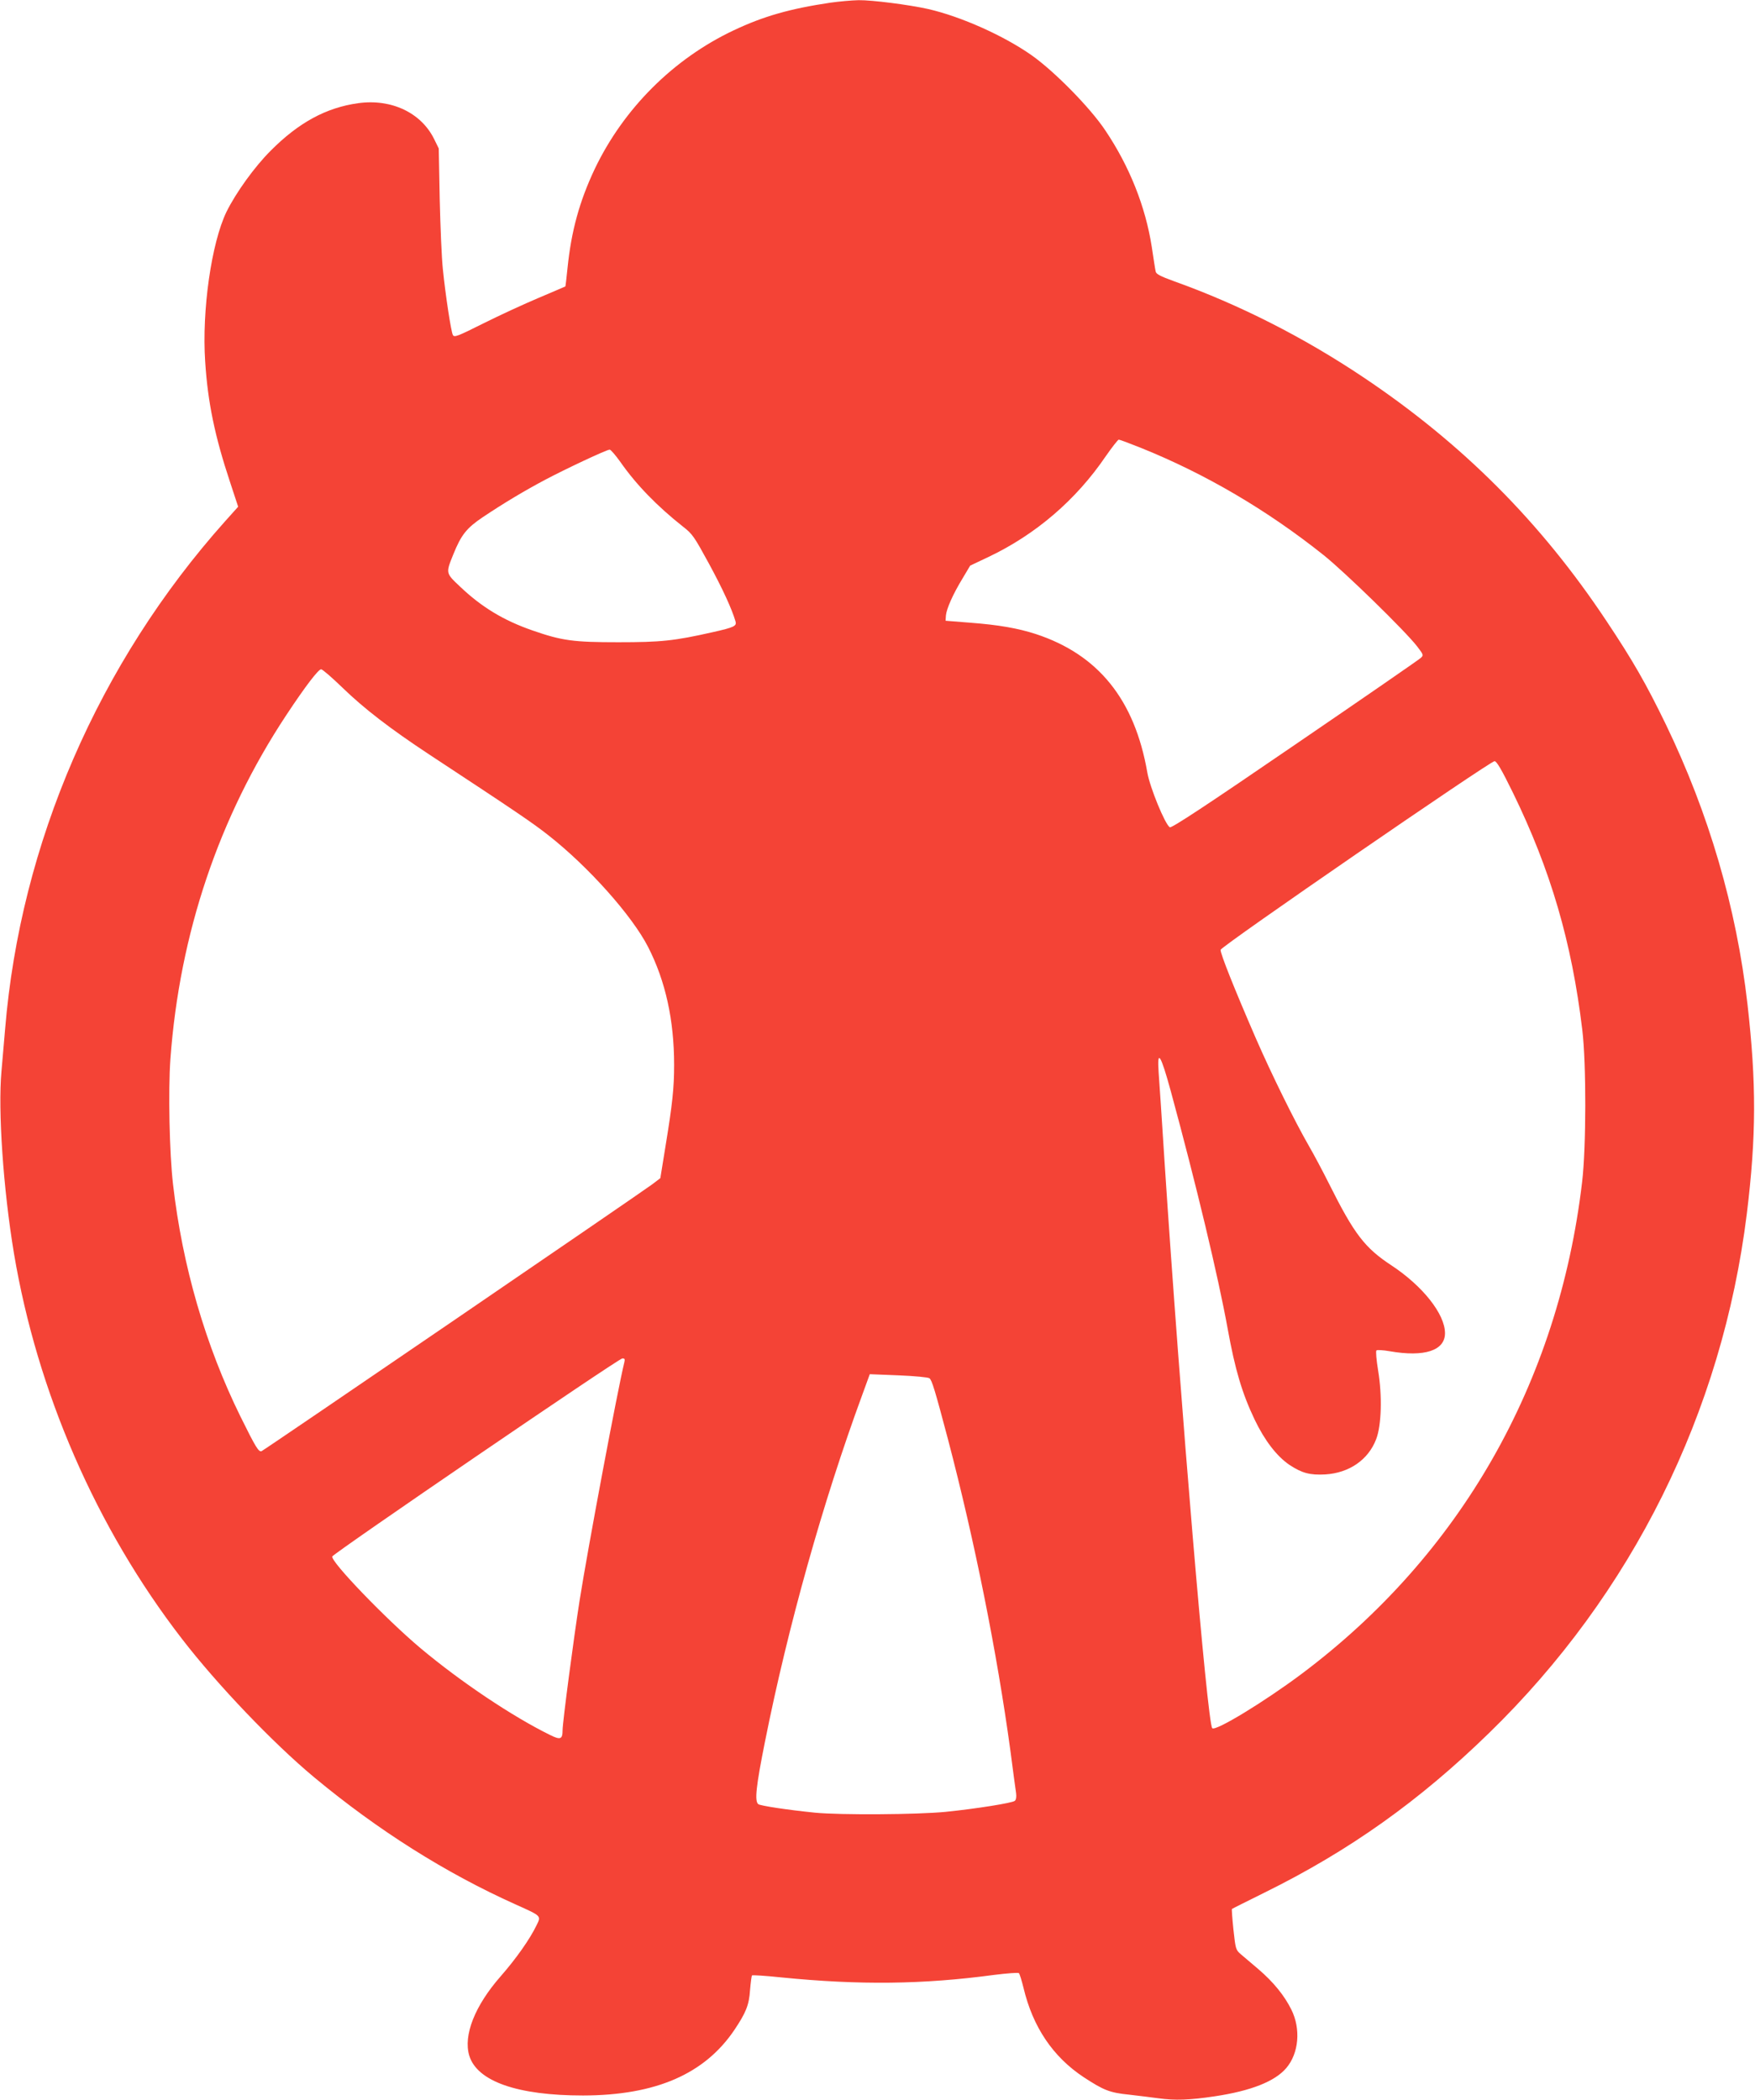 <?xml version="1.0" standalone="no"?>
<!DOCTYPE svg PUBLIC "-//W3C//DTD SVG 20010904//EN"
 "http://www.w3.org/TR/2001/REC-SVG-20010904/DTD/svg10.dtd">
<svg version="1.0" xmlns="http://www.w3.org/2000/svg"
 width="1070pt" height="1280pt" viewBox="0 0 1070 1280"
 preserveAspectRatio="xMidYMid meet">
<g transform="translate(0,1280) scale(0.1,-0.1)"
fill="#f44336" stroke="none">
<path d="M5065 12784 c-249 -37 -410 -83 -592 -169 -368 -174 -671 -477 -847
-845 -93 -197 -143 -378 -166 -605 -6 -60 -12 -110 -13 -111 -1 -1 -74 -32
-161 -69 -88 -37 -240 -107 -338 -156 -160 -80 -178 -87 -187 -71 -11 21 -45
243 -61 402 -7 63 -15 255 -19 425 l-6 310 -28 57 c-79 161 -261 247 -463 219
-196 -27 -364 -119 -534 -290 -99 -99 -211 -255 -269 -372 -92 -190 -151 -602
-130 -914 16 -249 59 -455 151 -732 l50 -152 -79 -88 c-772 -864 -1249 -1965
-1342 -3098 -6 -71 -16 -186 -22 -255 -22 -240 11 -719 76 -1110 142 -846 502
-1674 1024 -2350 215 -279 556 -636 806 -844 390 -324 802 -584 1230 -776 158
-71 155 -68 126 -127 -41 -85 -126 -205 -219 -311 -157 -179 -228 -359 -191
-483 48 -157 294 -243 694 -243 442 1 740 130 922 399 71 106 90 152 96 244 4
46 9 86 12 89 3 3 82 -2 177 -12 482 -48 866 -43 1298 15 79 10 148 15 152 11
5 -5 17 -45 28 -89 57 -240 180 -422 368 -546 121 -79 157 -94 277 -106 61 -7
140 -17 177 -22 102 -14 192 -11 344 12 221 33 367 91 436 172 77 90 90 239
31 357 -42 85 -110 169 -203 248 -41 35 -89 76 -106 90 -30 26 -31 32 -44 150
-7 67 -11 124 -9 125 2 2 92 47 199 100 517 255 944 559 1368 972 873 849
1422 1955 1572 3165 58 473 59 796 4 1280 -67 586 -235 1161 -498 1705 -121
249 -200 387 -362 630 -400 602 -877 1080 -1480 1484 -367 246 -760 445 -1157
587 -83 30 -109 44 -111 59 -3 11 -13 79 -24 151 -38 244 -135 489 -283 709
-91 137 -309 359 -449 458 -169 119 -430 236 -631 282 -116 26 -342 55 -424
54 -44 -1 -120 -8 -170 -15z m1893 -2715 c392 -158 767 -378 1112 -653 130
-104 495 -460 569 -555 40 -52 41 -55 24 -71 -10 -10 -355 -248 -768 -530
-539 -369 -753 -510 -763 -503 -29 18 -121 242 -137 334 -77 444 -299 719
-680 844 -108 35 -227 56 -400 69 l-150 12 2 32 c4 41 42 128 101 225 l47 79
112 53 c288 137 533 347 714 613 39 56 75 102 80 102 6 0 67 -23 137 -51z
m-3175 -86 c97 -139 225 -270 382 -394 57 -44 68 -61 158 -226 84 -155 139
-275 161 -350 9 -29 -6 -37 -140 -67 -235 -53 -314 -61 -574 -61 -274 0 -343
9 -524 72 -176 61 -311 143 -441 267 -88 83 -88 81 -41 197 48 119 81 160 179
226 127 85 252 160 382 229 121 64 373 183 392 183 6 1 36 -34 66 -76z m-1694
-1376 c131 -127 291 -250 526 -405 535 -352 631 -417 730 -495 243 -191 508
-488 606 -679 107 -209 159 -447 159 -720 0 -139 -10 -236 -52 -492 l-32 -198
-50 -38 c-81 -60 -2365 -1620 -2381 -1626 -18 -7 -36 23 -129 211 -213 432
-354 918 -411 1415 -22 190 -30 571 -16 765 56 764 296 1475 706 2095 117 177
196 280 213 280 8 0 67 -51 131 -113z m7135 -639 c230 -471 359 -912 423
-1446 25 -207 24 -716 -1 -927 -144 -1226 -743 -2275 -1713 -3001 -225 -168
-522 -349 -542 -329 -30 30 -193 1963 -291 3455 -16 250 -32 495 -36 544 -10
145 13 108 74 -115 155 -569 290 -1134 347 -1449 45 -249 88 -394 165 -555 61
-127 135 -223 212 -275 76 -50 124 -63 218 -58 146 9 262 89 310 214 33 84 38
267 12 421 -10 62 -15 116 -10 121 4 4 41 2 81 -5 212 -37 337 4 337 110 0
116 -135 287 -326 413 -163 107 -227 190 -381 498 -36 72 -91 176 -123 231
-86 149 -227 435 -323 655 -132 304 -218 520 -215 540 3 22 1642 1149 1670
1150 13 0 43 -51 112 -192z m-5417 -3470 c-42 -172 -221 -1125 -273 -1453 -36
-229 -104 -744 -104 -792 0 -56 -13 -61 -77 -29 -228 112 -542 322 -787 527
-210 176 -553 532 -540 561 8 20 1746 1207 1768 1207 14 1 17 -4 13 -21z
m1860 -100 c15 -12 34 -74 113 -373 163 -621 299 -1301 380 -1895 16 -124 32
-241 35 -261 3 -23 0 -41 -8 -47 -16 -13 -235 -48 -422 -67 -175 -17 -639 -20
-796 -5 -168 17 -333 42 -346 52 -23 19 -14 106 41 381 140 701 353 1461 592
2111 l47 129 176 -7 c97 -4 182 -12 188 -18z"/>
</g>
</svg>
